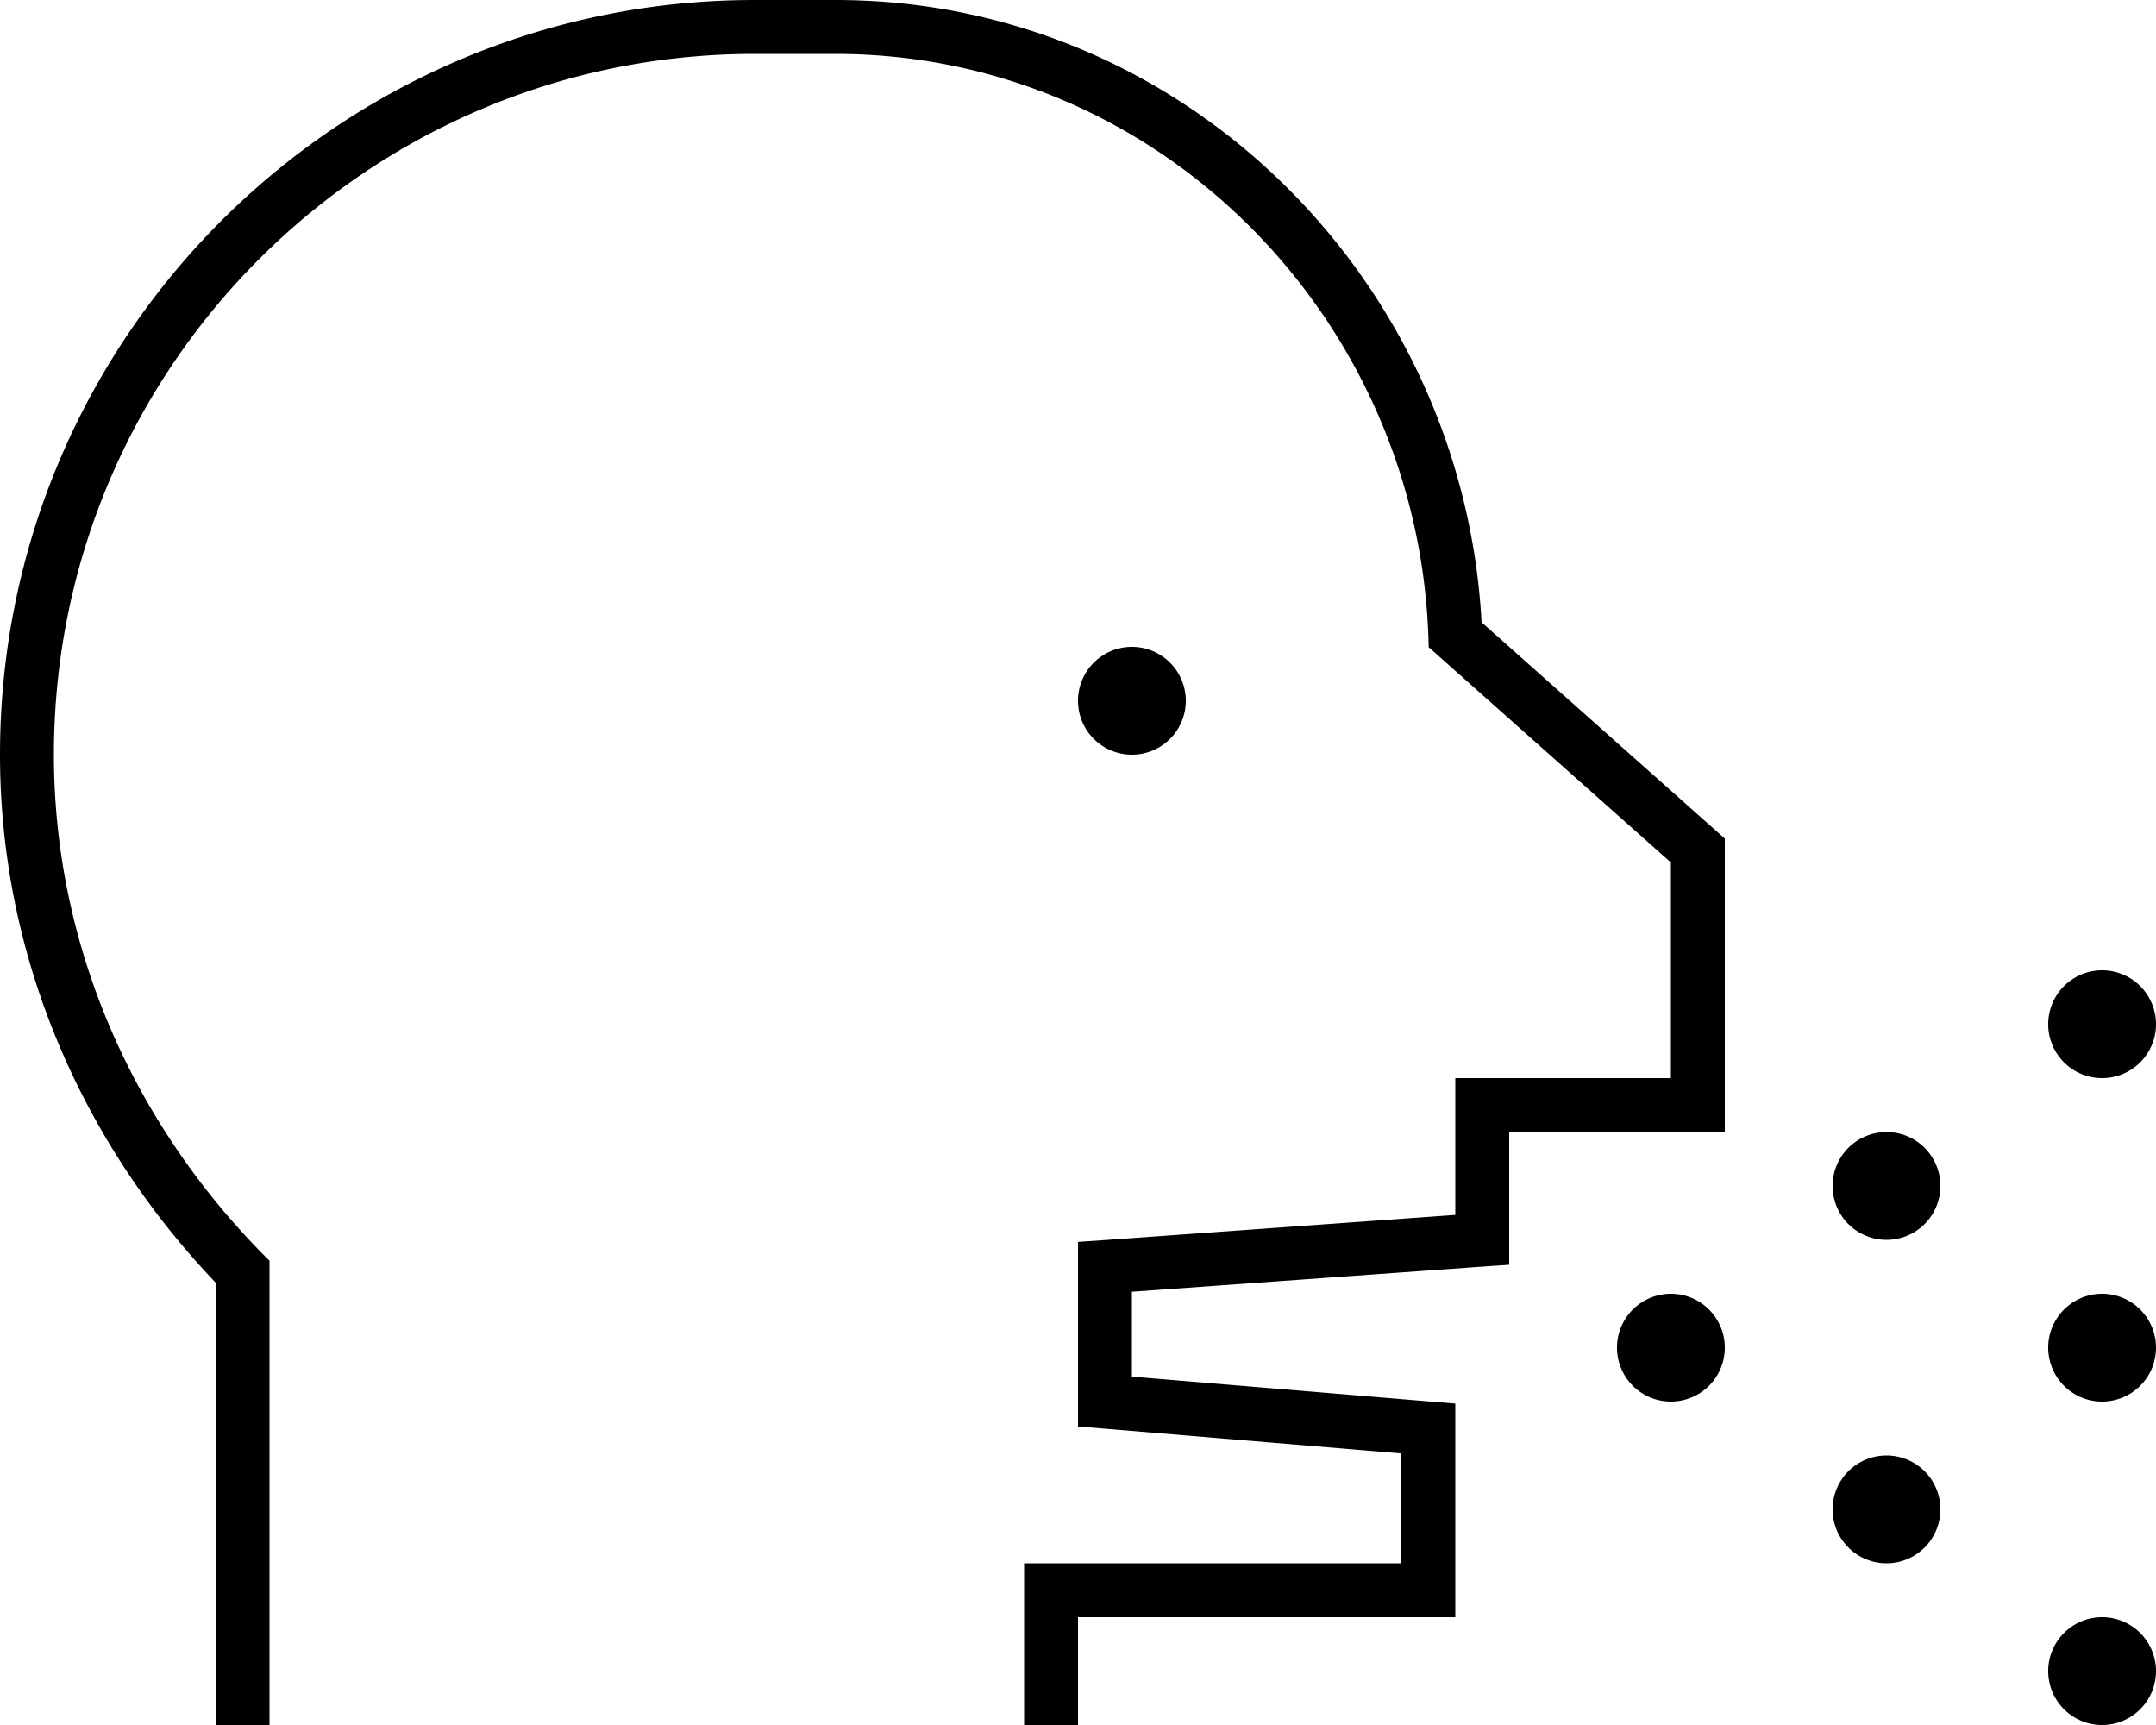 <svg xmlns="http://www.w3.org/2000/svg" viewBox="0 0 640 512"><!--! Font Awesome Pro 6.5.1 by @fontawesome - https://fontawesome.com License - https://fontawesome.com/license (Commercial License) Copyright 2023 Fonticons, Inc. --><path d="M224 16C109.1 16 16 109.1 16 224c0 55.7 22.7 108.1 61.7 147.9l2.3 2.3v3.3V504v8H64v-8V380.7C23.7 338.4 0 283.1 0 224C0 100.3 100.3 0 224 0h24C351.6 0 434.3 83.3 439.8 184.7l69.5 61.8 2.7 2.4v3.6V328v8h-8H448v0 32 7.4l-7.4 .5L336 383.4v25.2l88.7 7.4 7.3 .6V424v48 8h-8H320v24 8H304v-8V472v-8h8H416V431.4L327.3 424l-7.3-.6V416 376v-7.4l7.4-.5L432 360.6V336v-8 0-8h8 56V256l-69.3-61.6-2.6-2.3-.1-3.4C420.5 93.9 343.7 16 248 16H224zm96 192a16 16 0 1 1 32 0 16 16 0 1 1 -32 0zm288 96a16 16 0 1 1 32 0 16 16 0 1 1 -32 0zm-48 32a16 16 0 1 1 0 32 16 16 0 1 1 0-32zm-64 48a16 16 0 1 1 0 32 16 16 0 1 1 0-32zm128 0a16 16 0 1 1 0 32 16 16 0 1 1 0-32zM608 496a16 16 0 1 1 32 0 16 16 0 1 1 -32 0zm-48-64a16 16 0 1 1 0 32 16 16 0 1 1 0-32z"/></svg>